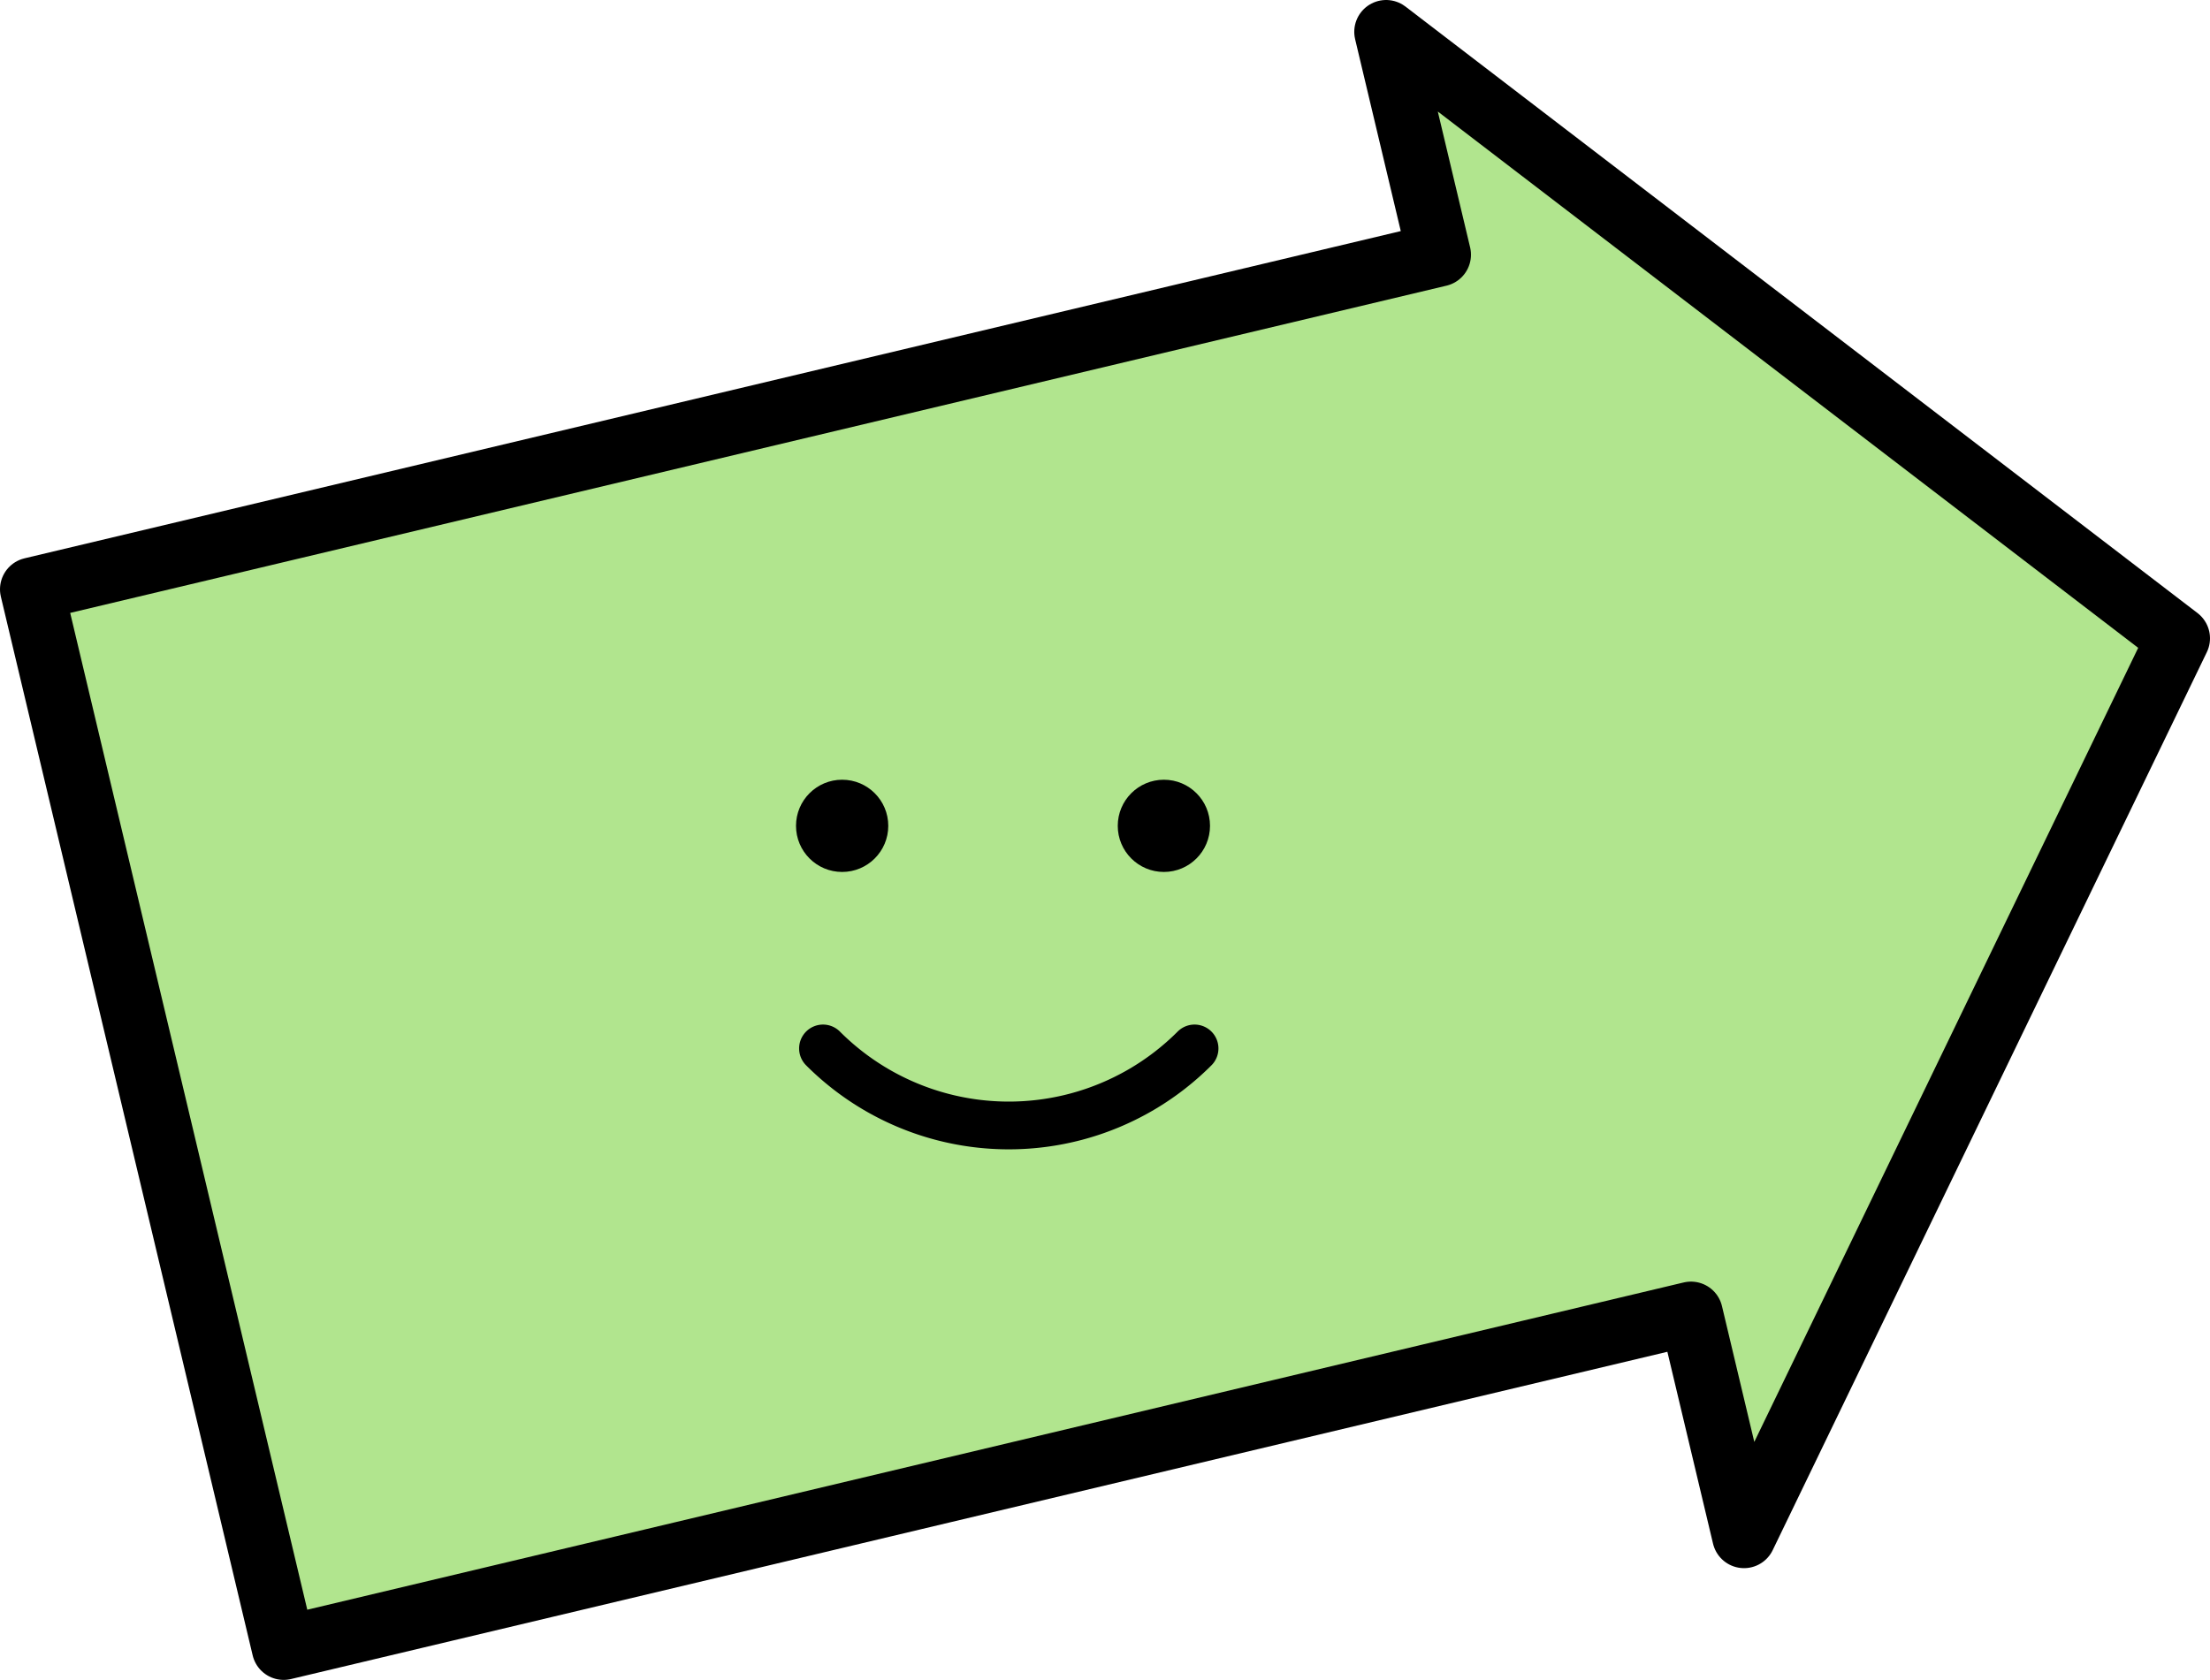 <svg xmlns="http://www.w3.org/2000/svg" width="138.792" height="105.524" viewBox="0 0 138.792 105.524">
  <g id="Group_3380" data-name="Group 3380" transform="translate(-7499.208 -3422.045)">
    <path id="Union_4" data-name="Union 4" d="M7501.208,3459.065l88.38-21.02-3.33-14,49.742,38.1-27.264,56.411-3.331-14-88.382,21.02Z" fill="#b1e58e" stroke="#000" stroke-linecap="round" stroke-linejoin="round" stroke-width="4"/>
    <circle id="Ellipse_335" data-name="Ellipse 335" cx="2.897" cy="2.897" r="2.897" transform="translate(7549.199 3471.027)"/>
    <circle id="Ellipse_336" data-name="Ellipse 336" cx="2.897" cy="2.897" r="2.897" transform="translate(7569.405 3471.027)"/>
    <path id="Path_17683" data-name="Path 17683" d="M7574.228,3487.908a16.485,16.485,0,0,1-23.334,0" fill="none" stroke="#000" stroke-linecap="round" stroke-miterlimit="10" stroke-width="3"/>
  </g>
</svg>
